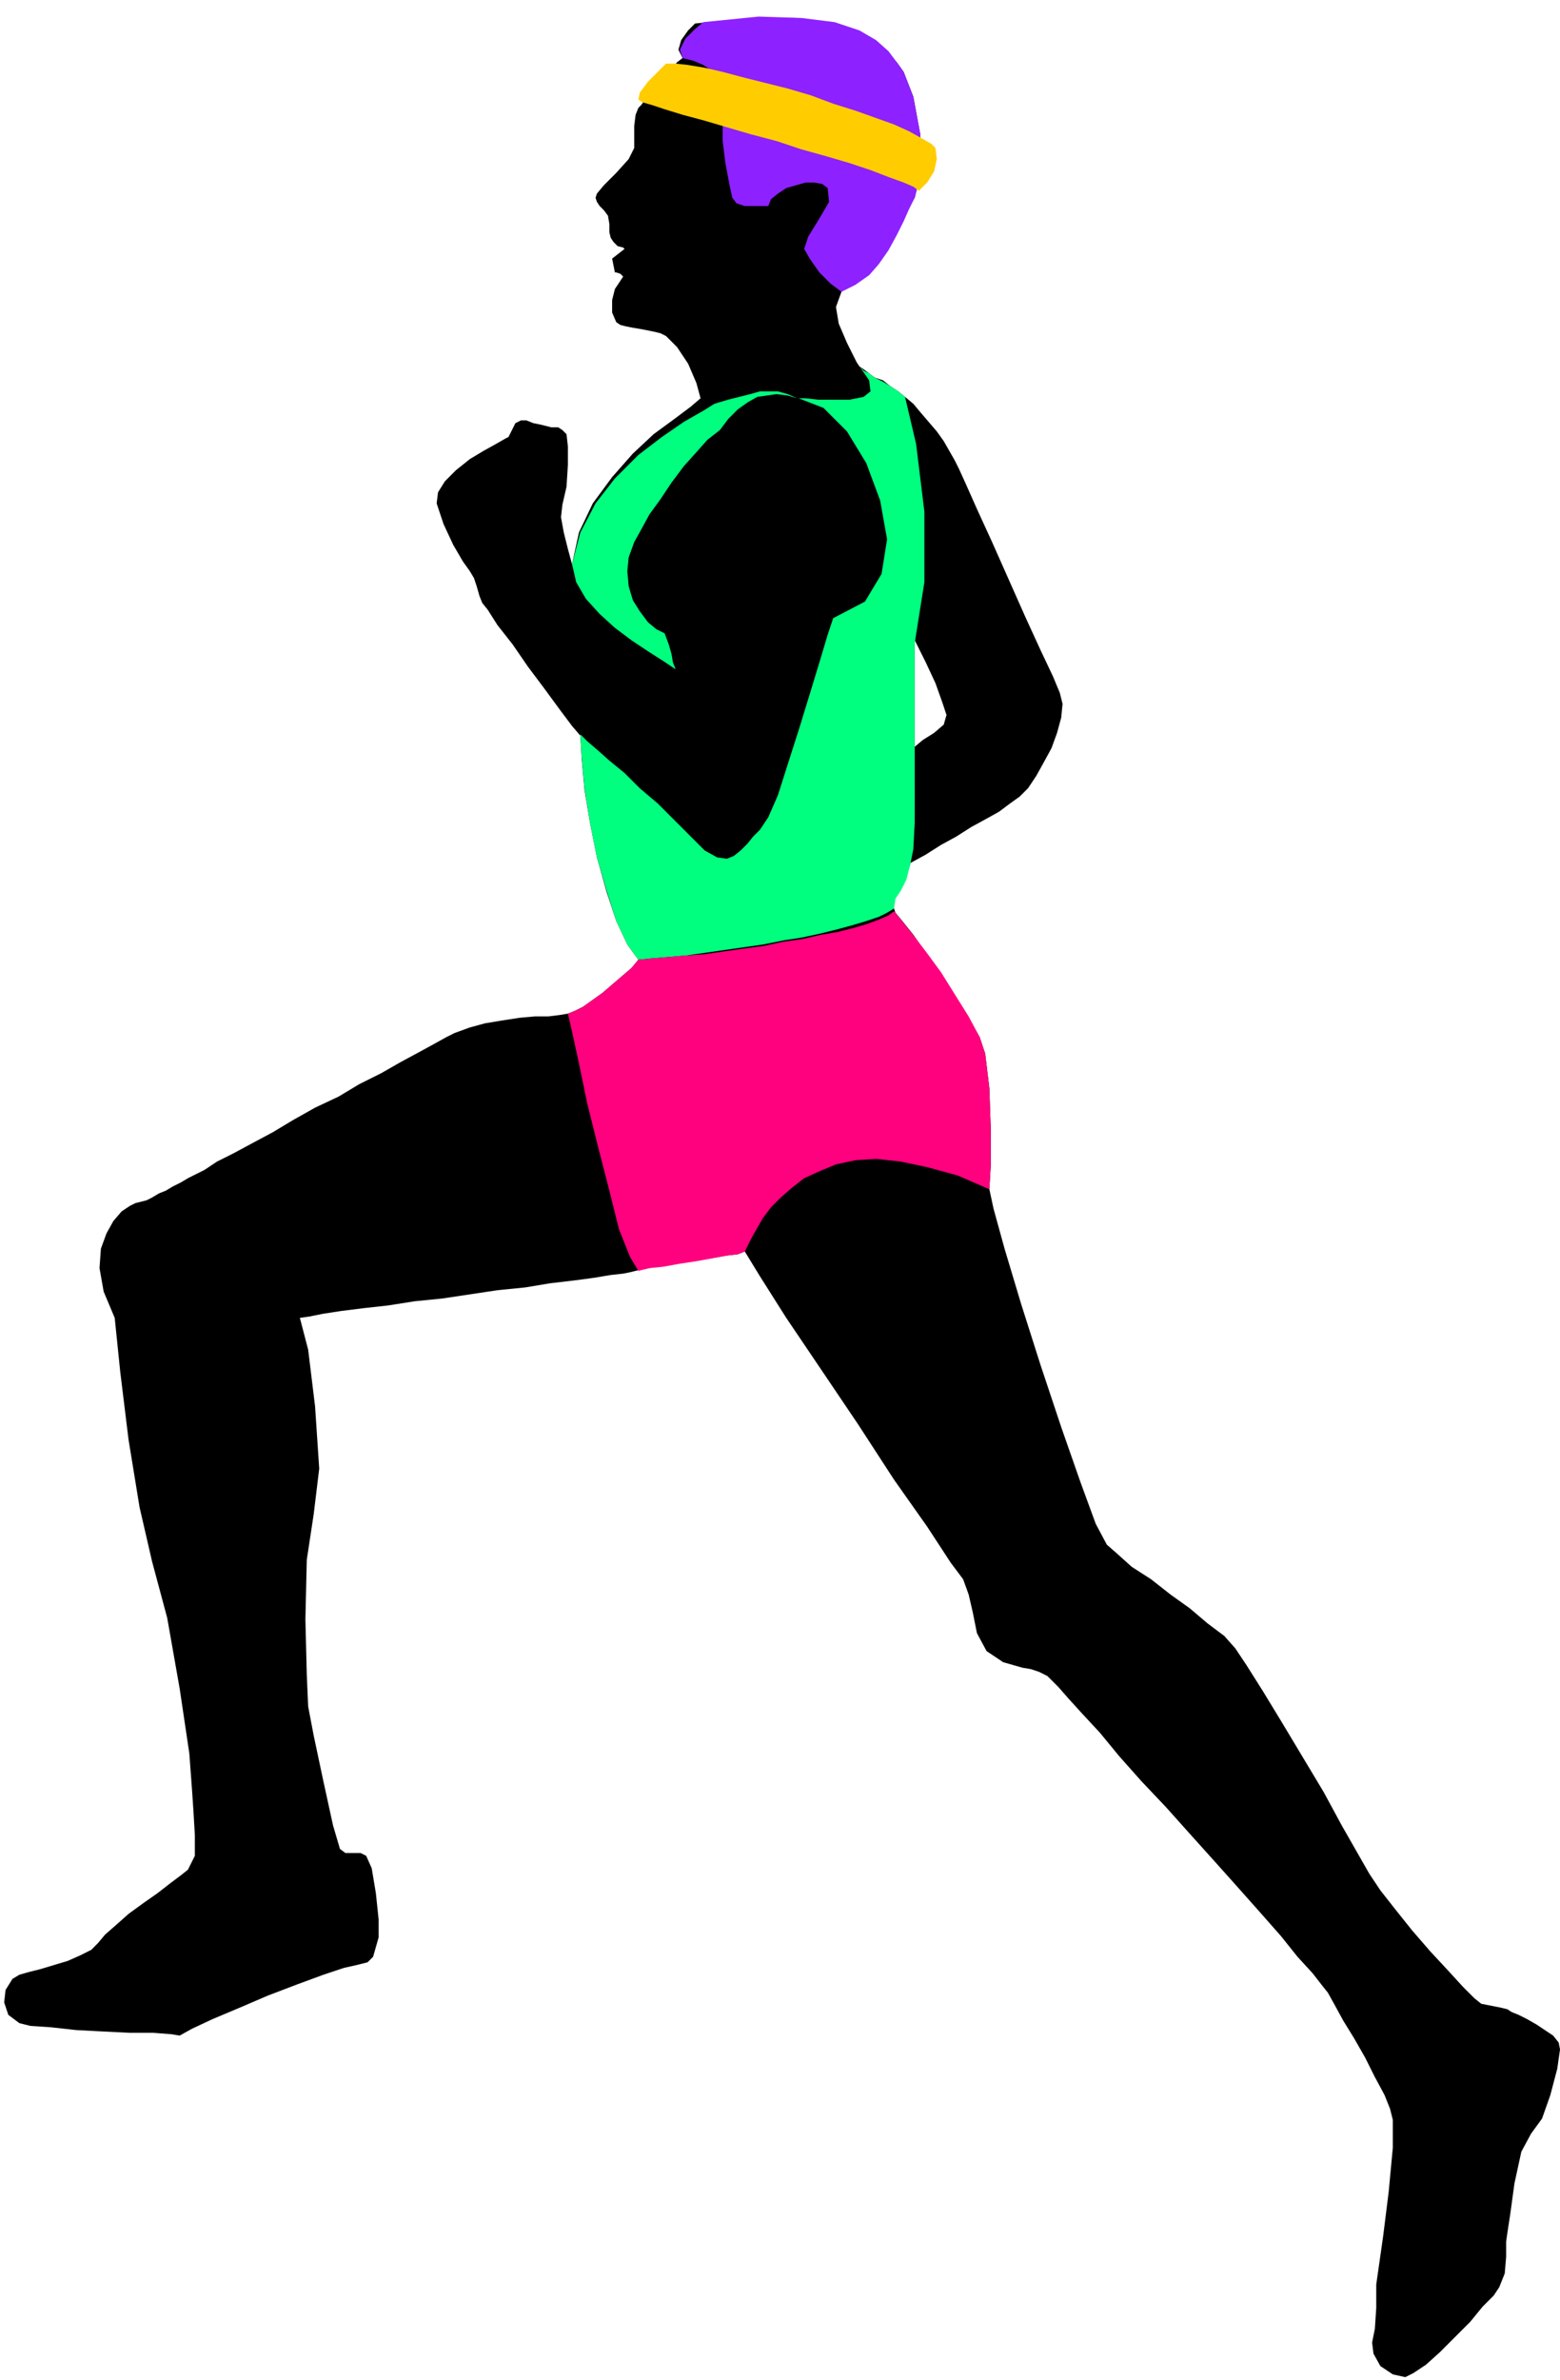 <svg xmlns="http://www.w3.org/2000/svg" width="1.129in" height="1.721in" fill-rule="evenodd" stroke-linecap="round" preserveAspectRatio="none" viewBox="0 0 1129 1721"><style>.pen1{stroke:none}.brush3{fill:#00ff7f}</style><path d="m620 262-7-14-6-14-2-12 4-11 5-6 6-7 8-9 8-10 7-10 8-9 6-9 5-8 5-20-1-26-5-27-7-18-5-7-7-7-10-8-13-8-19-5-25-4h-32l-40 4-5 5-5 7-2 7 3 6-4 3-4 5-5 6-5 5-4 6-5 5-3 4-2 2-2 5-1 8v16l-4 8-9 10-9 9-5 6-1 3 1 3 2 3 3 3 3 4 1 6v6l1 4 2 3 3 3 4 1 1 1-9 7 2 10h1l3 1 2 2-2 3-4 6-2 8v9l3 7 3 2 4 1 5 1 6 1 5 1 5 1 4 1 4 2 8 8 8 12 6 14 3 11-7 6-12 9-15 11-15 14-15 17-14 19-10 21-5 23-3-11-3-12-2-11 1-9 3-13 1-16v-13l-1-9-3-3-3-2h-5l-4-1-4-1-5-1-5-2h-4l-4 2-2 4-2 4-1 2-2 1-7 4-9 5-10 6-10 8-8 8-5 8-1 8 5 15 7 15 7 12 5 7 3 5 2 6 2 7 2 5 4 5 7 11 11 14 11 16 12 16 11 15 9 12 6 7 1 17 2 22 4 24 5 25 7 25 7 21 8 17 8 11-5 6-7 6-7 6-7 6-7 5-7 5-6 3-5 2-6 1-8 1h-10l-11 1-13 2-12 2-11 3-11 4-6 3-9 5-11 6-13 7-14 8-16 8-15 9-17 8-16 9-15 9-15 8-13 7-12 6-9 6-8 4-4 2-5 3-6 3-5 3-5 2-5 3-4 2-4 1-4 1-4 2-6 4-6 7-5 9-4 11-1 14 3 17 8 19 4 39 6 49 8 49 9 39 11 41 9 51 7 47 2 27 1 15 1 17v15l-5 10-5 4-8 6-9 7-10 7-11 8-9 8-8 7-5 6-5 5-8 4-9 4-10 3-10 3-8 2-7 2-5 3-5 8-1 9 3 9 8 6 8 2 15 1 18 2 19 1 20 1h17l13 1 6 1 9-5 15-7 19-8 21-9 21-8 19-7 15-5 9-2 8-2 4-4 2-7 2-7v-13l-2-19-3-18-4-9-4-2h-11l-4-3-5-17-7-32-7-33-4-21-1-23-1-40 1-43 5-33 4-33-3-45-5-41-6-23 7-1 10-2 13-2 16-2 18-2 19-3 20-2 20-3 20-3 20-2 18-3 17-2 15-2 12-2 9-1 5-1 8-2 11-2 13-2 13-2 13-2 11-2 9-1 5-2 11 18 19 30 25 37 27 40 26 40 24 34 17 26 9 12 4 11 3 13 3 15 7 13 6 4 6 4 7 2 7 2 6 1 6 2 6 3 4 4 4 4 7 8 10 11 13 14 14 17 16 18 18 19 17 19 18 20 17 19 16 18 15 17 12 15 11 12 7 9 4 5 5 9 6 11 8 13 8 14 7 14 7 13 4 10 2 8v20l-3 32-4 32-3 21-2 14v17l-1 15-2 10 1 8 5 9 9 6 9 2 6-3 9-6 10-9 11-11 11-11 9-11 8-8 4-6 4-10 1-12v-11l1-7 2-13 3-22 5-23 7-13 8-11 6-17 5-19 2-14-1-5-4-5-6-4-6-4-7-4-6-3-5-2-3-2-4-1-5-1-5-1-5-1-5-4-8-8-11-12-13-14-13-15-12-15-11-14-8-12-8-14-12-21-13-24-15-25-15-25-14-23-12-19-8-12-8-9-12-9-13-11-14-10-14-11-14-9-10-9-8-7-8-15-11-30-14-40-15-45-14-44-12-40-8-29-3-14 1-17v-27l-1-29-3-25-4-12-8-14-10-16-10-16-11-15-9-13-8-10-5-6-2-6 3-8 6-9 4-13 1-12 1-20 1-24V463l8 16 7 15 5 14 3 9-2 7-7 6-8 5-6 5v32l-1 23-1 18-1 11 11-6 11-7 11-6 11-7 11-6 9-5 8-6 7-5 6-6 6-9 5-9 6-11 4-11 3-11 1-10-2-8-5-12-9-19-11-24-12-27-12-27-11-24-8-18-5-11-3-6-4-7-4-7-5-7-6-7-6-7-5-6-6-5-5-4-6-4-5-4-6-2-4-3-4-3-3-2-2-3z" class="pen1" style="fill:#000"/><path d="m521 311 6-8 7-7 7-5 7-4 7-1 7-1 8 1 7 2-7-3-7-2h-13l-7 2-8 2-8 2-10 3-8 5-14 8-16 11-17 13-17 17-14 18-11 21-6 23 3 13 7 12 10 11 11 10 12 9 12 8 11 7 9 6-2-5-1-6-2-7-3-8-6-3-6-5-6-8-5-8-3-10-1-11 1-10 4-11 5-9 6-11 8-11 8-12 9-12 9-10 8-9 9-7z" class="pen1 brush3"/><path d="m659 624-3 12-4 8-4 6-1 7-5 3-6 3-9 3-10 3-11 3-12 3-14 3-13 2-15 3-14 2-14 2-14 2-14 2-12 1-12 1-10 1-8-11-8-17-7-22-7-24-5-25-4-25-2-22-1-17 5 5 7 6 9 8 11 9 11 11 13 11 12 12 12 12 10 10 9 5 7 1 5-2 5-4 5-5 4-5 5-5 6-9 7-16 7-22 8-25 8-26 7-23 6-20 4-12 23-12 12-20 4-25-5-28-10-27-14-23-17-17-18-7h5l9 1h23l10-2 5-4-1-8-9-13 2 3 3 3 4 2 4 3 6 3 5 3 6 4 5 4 8 34 6 49v51l-7 44v130l-1 19-2 10z" class="pen1 brush3"/><path d="m716 860 1-17v-27l-1-29-3-25-4-12-8-15-10-16-10-16-11-15-10-13-8-10-5-6-4 3-7 3-8 3-10 3-12 3-12 2-13 3-14 2-14 3-15 2-14 2-14 2-14 1-12 1-12 1-10 1-5 6-7 6-7 6-7 6-7 5-7 5-6 3-5 2 3 13 5 23 6 29 8 32 8 31 7 28 8 20 6 10 8-2 10-1 11-2 13-2 11-2 11-2 8-1 5-2 2-4 3-6 4-7 4-7 6-8 7-7 8-7 9-7 11-5 12-5 14-3 15-1 18 2 19 4 22 6 23 10z" class="pen1" style="fill:#ff007f"/><path d="m494 42-2-6 4-8 7-7 6-5 40-4 31 1 24 3 18 6 12 7 9 8 6 8 5 7 7 18 5 27 1 26-5 20-4 8-4 9-5 10-6 11-7 10-7 8-10 7-10 5-8-6-8-8-7-10-4-7 3-9 8-13 7-12-1-10-4-3-6-1h-6l-7 2-7 2-6 4-5 4-2 5h-17l-6-2-3-4-2-9-3-16-2-16V87l2-11 1-9-1-7-4-5-6-4-6-4-7-3-8-2z" class="pen1" style="fill:#8e21ff"/><path d="m482 46-5 5-8 8-6 8-1 5 3 2 7 2 9 3 13 4 15 4 17 5 17 5 19 5 18 6 18 5 17 5 15 5 13 5 11 4 7 3 4 3 6-6 5-8 2-9-1-8-3-3-7-4-9-5-11-5-14-5-14-5-16-5-16-6-17-5-16-4-16-4-15-4-13-3-12-2-9-1h-7z" class="pen1" style="fill:#fc0"/></svg>
